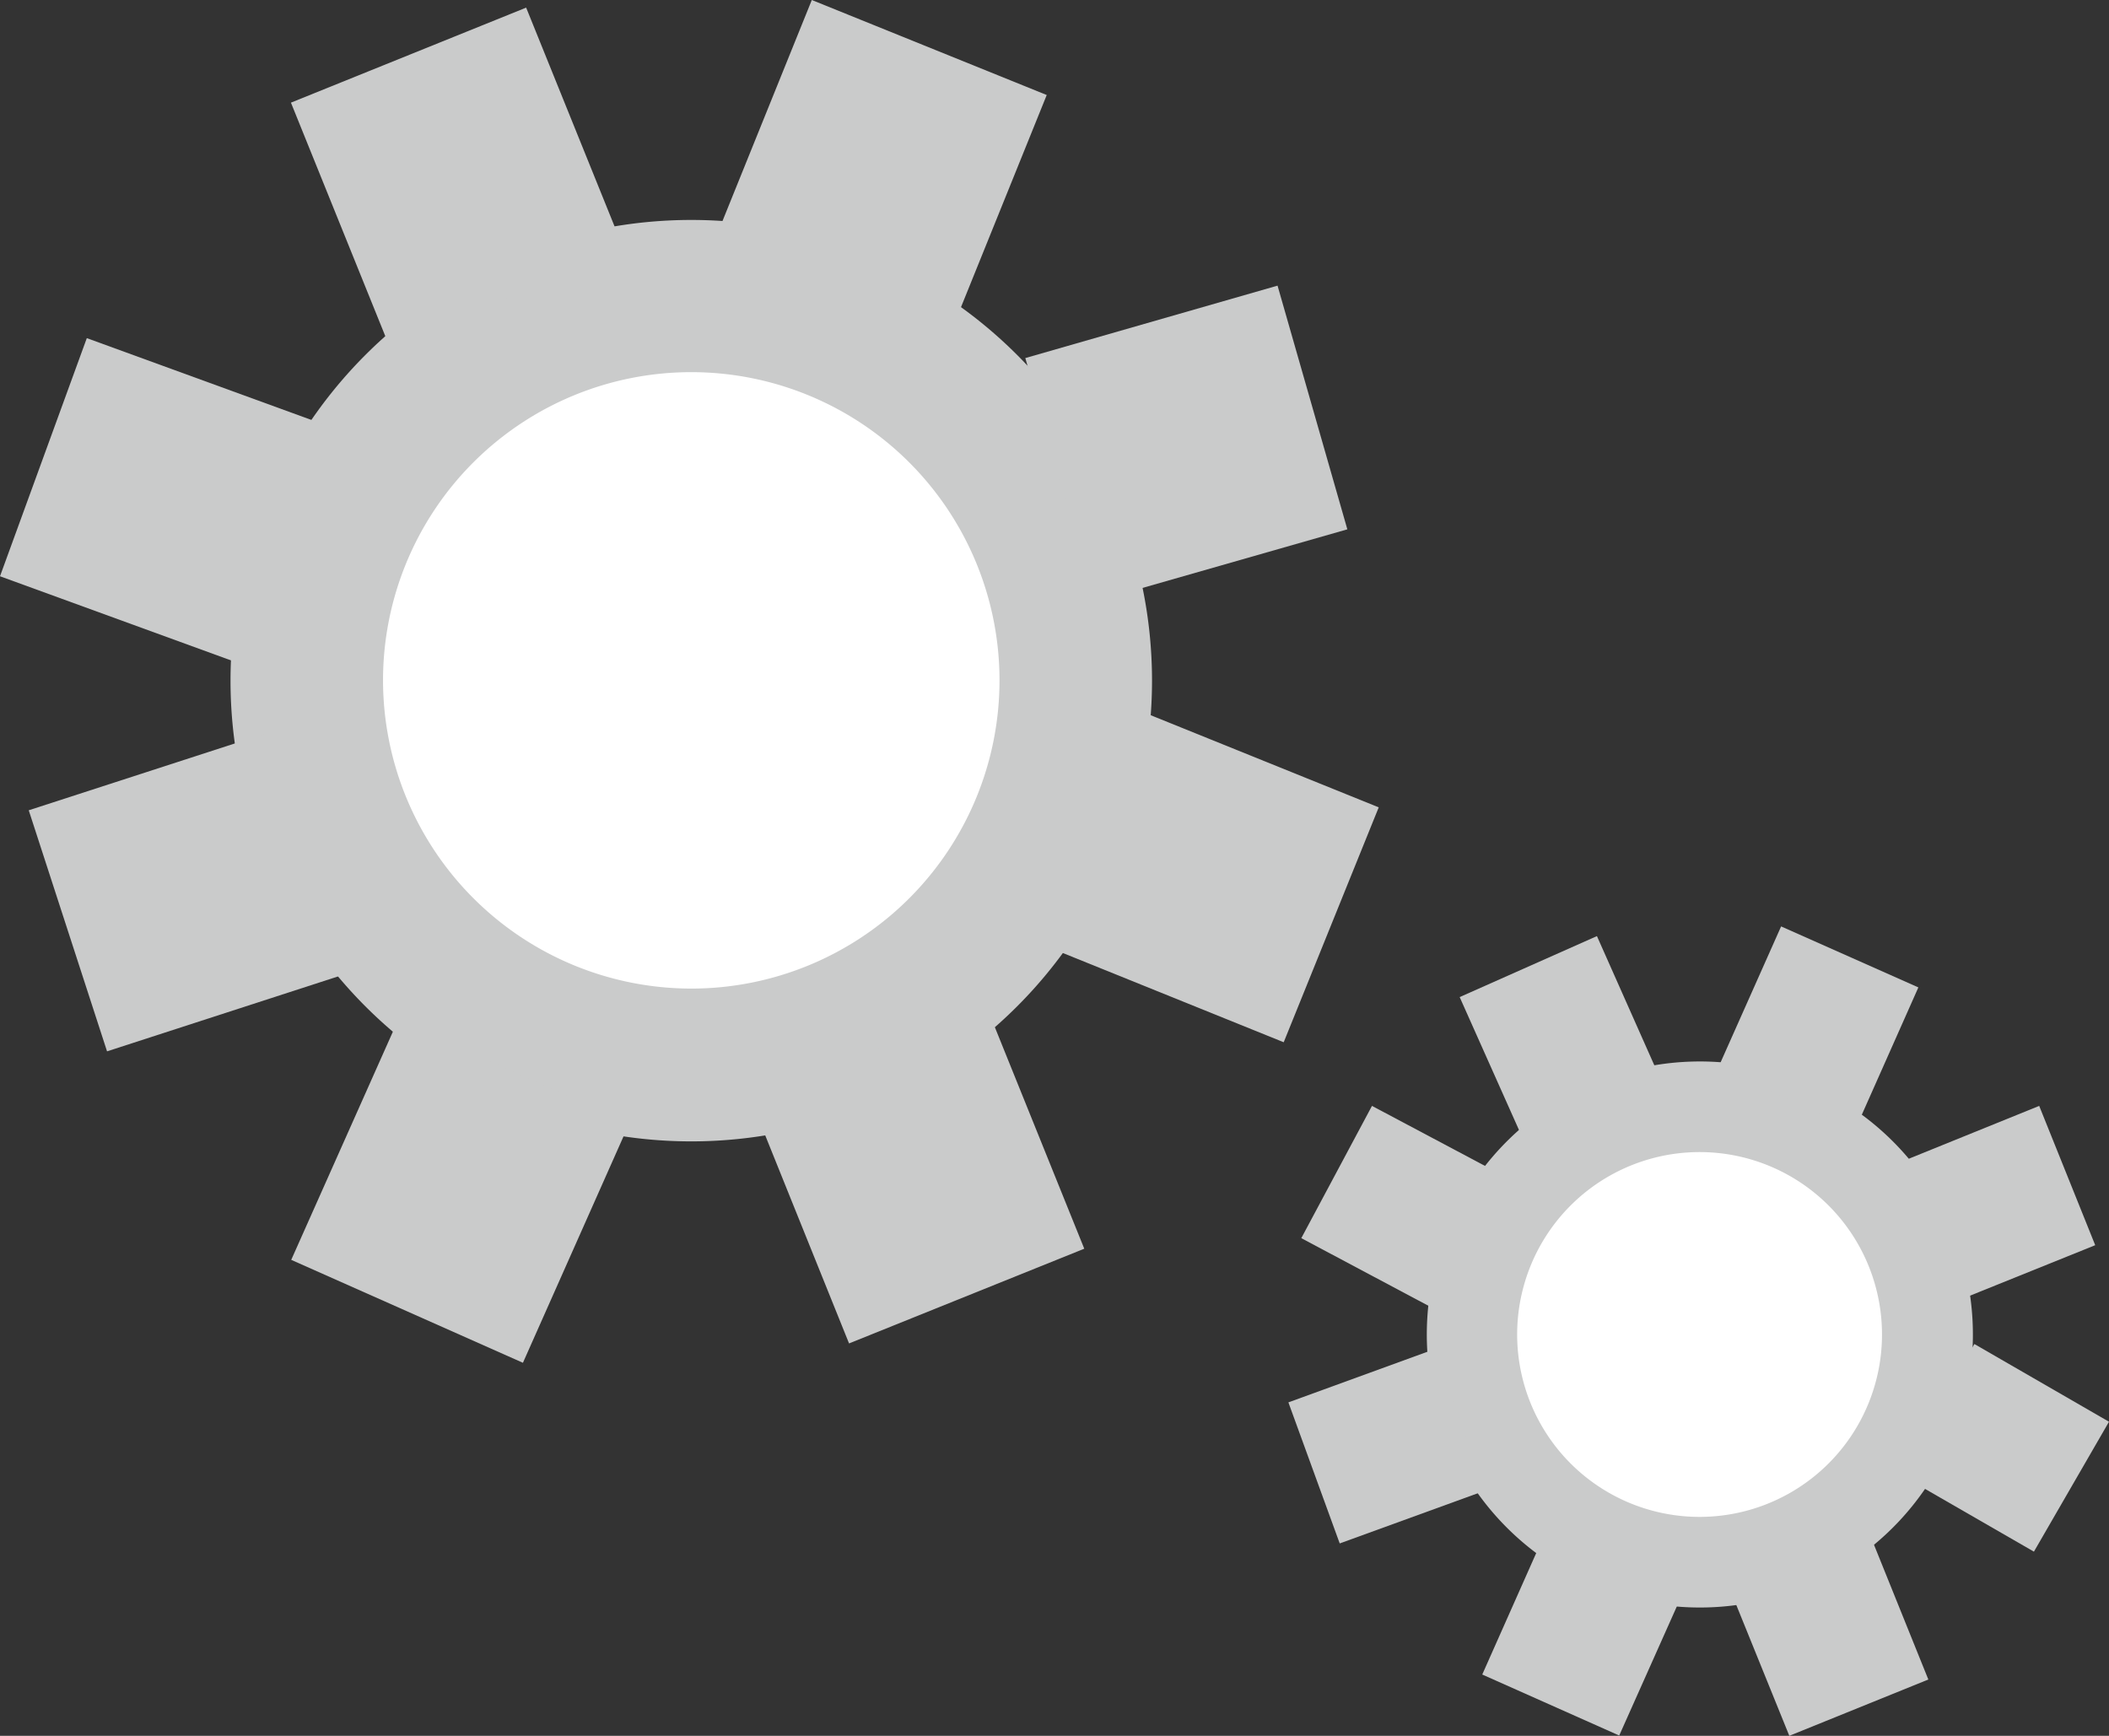 <?xml version="1.0" encoding="UTF-8"?>
<svg xmlns="http://www.w3.org/2000/svg" id="Ebene_1" data-name="Ebene 1" viewBox="0 0 71.91 59.19">
  <rect x="0" y="0" width="71.91" height="59.19" fill="#333333" stroke="none"/>
  <defs>
    <style>.cls-1{fill:#cacbcb;}.cls-2{fill:#fff;}</style>
  </defs>
  <path class="cls-1" d="M129.57,95a15.71,15.71,0,1,0-15.71-15.71A15.71,15.71,0,0,0,129.57,95Z" transform="translate(-106 -56.08)"></path>
  <path class="cls-2" d="M129.57,89.79a10.51,10.51,0,1,0-10.51-10.51,10.52,10.52,0,0,0,10.51,10.51Z" transform="translate(-106 -56.08)"></path>
  <polygon class="cls-1" points="9.92 3.5 13.27 11.79 21.29 8.55 17.94 0.26 9.92 3.5 9.92 3.5"></polygon>
  <polygon class="cls-1" points="27.68 0 24.33 8.29 32.34 11.53 35.69 3.24 27.68 0 27.68 0"></polygon>
  <polygon class="cls-1" points="43.56 9.74 34.96 12.21 37.34 20.51 45.94 18.05 43.56 9.74 43.56 9.74"></polygon>
  <polygon class="cls-1" points="47.01 27.53 38.72 24.18 35.48 32.19 43.77 35.54 47.01 27.53 47.01 27.53"></polygon>
  <polygon class="cls-1" points="36.97 42.58 33.62 34.28 25.61 37.52 28.95 45.81 36.97 42.58 36.97 42.58"></polygon>
  <polygon class="cls-1" points="17.83 46.47 21.46 38.3 13.57 34.79 9.93 42.96 17.83 46.47 17.83 46.47"></polygon>
  <polygon class="cls-1" points="3.65 35.85 12.16 33.09 9.49 24.87 0.98 27.63 3.65 35.85 3.65 35.85"></polygon>
  <polygon class="cls-1" points="0 19.65 8.4 22.71 11.36 14.59 2.96 11.53 0 19.65 0 19.65"></polygon>
  <path class="cls-1" d="M157.26,108.05a9.31,9.31,0,1,0,.23-13.16,9.31,9.31,0,0,0-.23,13.16Z" transform="translate(-106 -56.08)"></path>
  <path class="cls-2" d="M159.48,105.91a6.22,6.22,0,1,0,.15-8.8,6.22,6.22,0,0,0-.15,8.8Z" transform="translate(-106 -56.08)"></path>
  <polygon class="cls-1" points="60.73 31.59 58.58 36.42 63.26 38.51 65.41 33.67 60.73 31.59 60.73 31.59"></polygon>
  <polygon class="cls-1" points="69.53 37.71 64.62 39.7 66.53 44.44 71.44 42.46 69.53 37.71 69.53 37.71"></polygon>
  <polygon class="cls-1" points="71.91 48.48 67.32 45.83 64.77 50.27 69.35 52.91 71.91 48.48 71.91 48.48"></polygon>
  <polygon class="cls-1" points="65.75 57.27 63.77 52.36 59.02 54.28 61.01 59.19 65.75 57.27 65.75 57.27"></polygon>
  <polygon class="cls-1" points="55.21 59.18 57.37 54.34 52.69 52.26 50.54 57.1 55.21 59.18 55.21 59.18"></polygon>
  <polygon class="cls-1" points="45.68 52.63 50.66 50.82 48.9 46.01 43.93 47.82 45.68 52.63 45.68 52.63"></polygon>
  <polygon class="cls-1" points="44.37 42.22 49.05 44.71 51.45 40.19 46.78 37.71 44.37 42.22 44.37 42.22"></polygon>
  <polygon class="cls-1" points="49.77 34 51.93 38.84 56.6 36.76 54.45 31.92 49.77 34 49.77 34"></polygon>
</svg>
